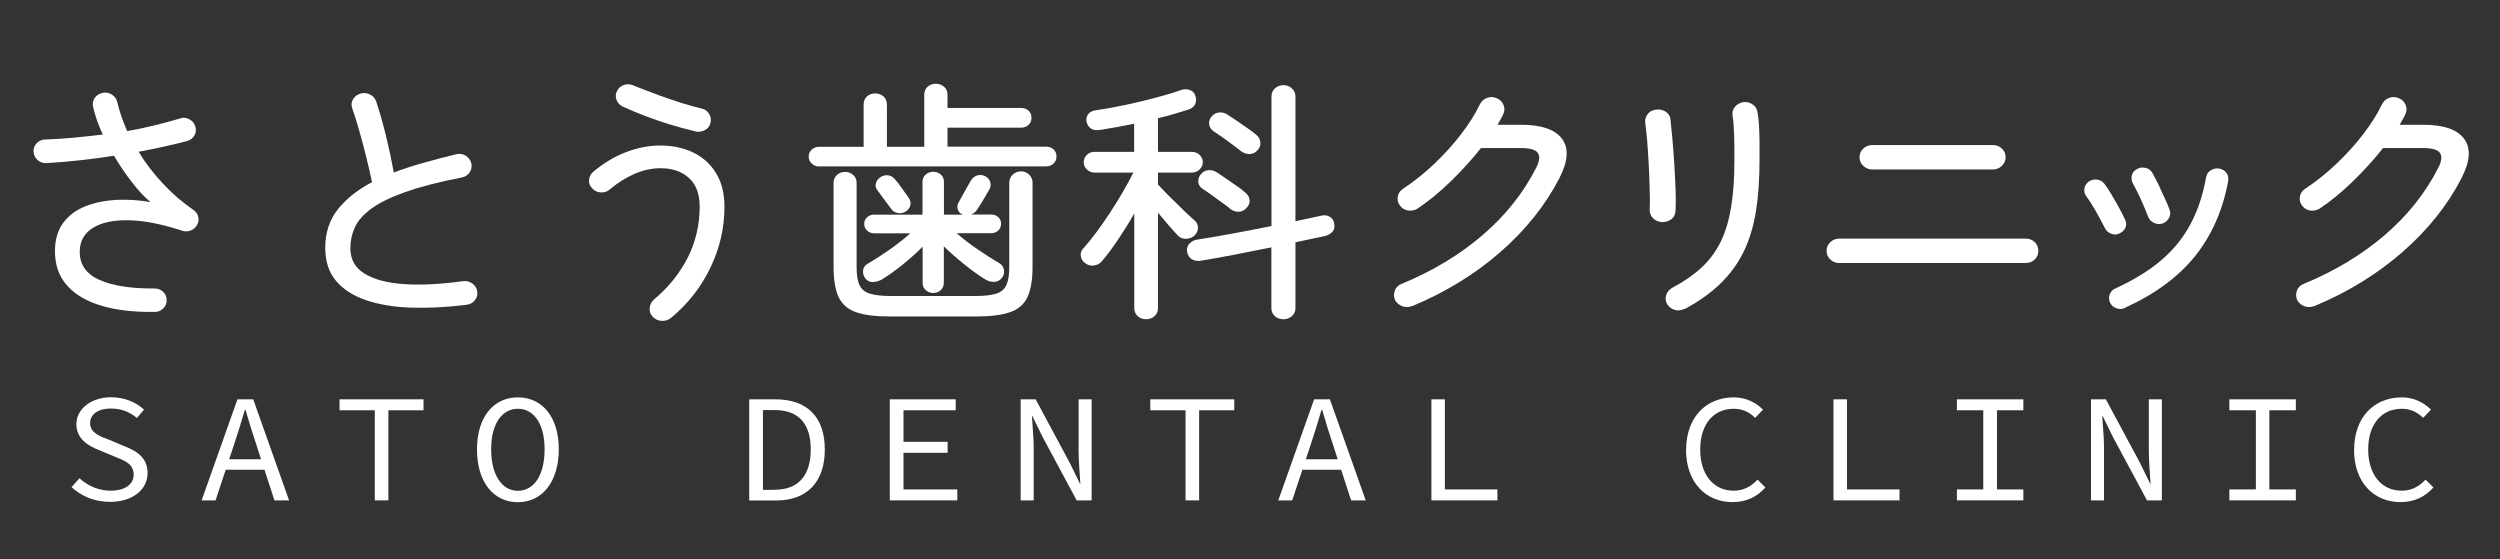<?xml version="1.0" encoding="UTF-8"?><svg id="_レイヤー_1" xmlns="http://www.w3.org/2000/svg" viewBox="0 0 216.99 48.55"><rect x="0" y="0" width="216.99" height="48.55" fill="#333333" stroke="none"/><defs><style>.cls-1{fill:#fff;}</style></defs><path class="cls-1" d="m13.43,27.07c-1.75.03-3.28-.14-4.58-.52-1.31-.38-2.31-.96-3.02-1.76-.71-.79-1.06-1.79-1.06-2.98,0-1,.24-1.81.7-2.45.47-.63,1.1-1.12,1.9-1.44.8-.32,1.69-.51,2.67-.57.99-.05,2,.01,3.03.19-.49-.39-1.02-.95-1.58-1.67-.56-.72-1.09-1.5-1.6-2.35-.97.15-1.95.28-2.95.39-.99.11-1.96.19-2.9.25-.3.02-.56-.08-.78-.27-.21-.2-.33-.44-.35-.73-.02-.27.08-.51.27-.73.2-.21.45-.32.75-.32.8-.03,1.61-.08,2.46-.16.84-.08,1.69-.17,2.53-.27-.38-.82-.66-1.62-.84-2.4-.06-.29-.02-.55.14-.78.16-.23.39-.38.69-.44.29-.06.55-.01.8.15.25.16.4.37.47.65.19.83.48,1.67.86,2.52.84-.15,1.65-.32,2.42-.51.77-.19,1.48-.38,2.14-.58.27-.11.54-.09.81.05.27.14.45.34.53.61.1.27.08.54-.06.79-.14.26-.35.42-.63.5-.65.17-1.33.33-2.04.49-.71.16-1.44.31-2.18.44.6,1,1.32,1.93,2.14,2.8.82.87,1.68,1.61,2.59,2.23.22.15.37.35.44.59.07.24.04.48-.08.7-.11.23-.29.39-.53.5-.24.11-.49.12-.74.05-1.72-.57-3.25-.88-4.6-.92-1.35-.04-2.4.18-3.17.65-.77.47-1.16,1.16-1.16,2.09,0,1.12.57,1.93,1.72,2.44,1.15.51,2.73.75,4.75.74.3,0,.56.09.76.28.21.19.31.43.31.71.02.29-.08.53-.29.74-.21.2-.46.31-.76.31Z"/><path class="cls-1" d="m40.47,26.46c-1.72.21-3.32.29-4.81.24s-2.79-.27-3.9-.65c-1.11-.38-1.98-.94-2.6-1.68s-.93-1.69-.93-2.86c0-1.32.37-2.43,1.1-3.35.73-.91,1.72-1.7,2.96-2.35-.13-.62-.29-1.33-.49-2.14-.2-.81-.41-1.6-.63-2.37-.22-.77-.42-1.41-.6-1.91-.1-.27-.07-.53.08-.78.15-.25.37-.41.66-.49.27-.08.54-.05.8.08.26.13.44.33.54.6.32.97.61,1.99.87,3.06.26,1.07.48,2.11.66,3.11.8-.3,1.65-.58,2.58-.84.92-.26,1.88-.51,2.86-.75.29-.06.56-.02.81.14s.41.37.48.66c.06.27.02.53-.14.77-.16.24-.38.39-.67.45-2.02.39-3.66.82-4.93,1.27-1.27.45-2.24.93-2.94,1.44-.69.51-1.17,1.05-1.43,1.62-.26.57-.39,1.18-.39,1.81,0,.97.41,1.71,1.23,2.21.82.51,1.97.81,3.44.91,1.47.1,3.19.01,5.14-.26.29-.03.55.04.79.22.24.17.37.4.41.67.05.29-.02.54-.2.77-.18.23-.43.36-.73.39Z"/><path class="cls-1" d="m58.23,27.59c-.24.2-.51.28-.81.26-.3-.02-.56-.14-.76-.35s-.3-.46-.27-.76c.02-.29.15-.54.37-.74,1.27-1.07,2.25-2.29,2.94-3.65.68-1.36,1.03-2.84,1.03-4.42,0-1.09-.31-1.92-.93-2.48-.62-.57-1.45-.85-2.48-.85-.73,0-1.47.16-2.22.48-.75.32-1.47.77-2.17,1.36-.22.2-.49.28-.79.26s-.55-.14-.74-.35c-.21-.21-.3-.46-.27-.74.02-.28.15-.52.37-.71.91-.76,1.86-1.32,2.85-1.7.99-.38,1.98-.57,2.95-.57,1.07,0,2.02.2,2.85.6.84.4,1.5.99,1.99,1.78.49.79.74,1.76.74,2.93,0,1.83-.4,3.59-1.21,5.27-.8,1.69-1.95,3.15-3.43,4.39Zm2.12-16.19c-.72-.17-1.46-.37-2.22-.6-.76-.23-1.5-.49-2.2-.76-.7-.27-1.33-.54-1.89-.79-.25-.12-.43-.32-.53-.59s-.08-.53.05-.77c.13-.26.33-.43.62-.52s.56-.07.84.07c.81.32,1.53.59,2.15.82s1.27.45,1.93.66c.67.21,1.27.38,1.79.5.29.06.51.22.66.47s.19.51.11.78c-.06.29-.23.5-.49.63s-.54.17-.82.11Z"/><path class="cls-1" d="m71.1,14.45c-.25,0-.46-.08-.64-.25-.18-.17-.27-.37-.27-.6,0-.25.09-.45.27-.62.18-.16.39-.24.64-.24h3.86v-3.67c0-.29.1-.53.29-.7.19-.18.44-.26.73-.26.28,0,.51.09.71.26.19.18.29.41.29.7v3.67h3.24v-4.51c0-.29.1-.53.29-.7s.43-.26.71-.26.52.09.72.26.3.41.3.7v1.14h6.39c.26,0,.48.08.65.24.17.16.25.37.25.62,0,.23-.08.44-.25.6-.17.17-.39.25-.65.25h-6.39v1.65h8.56c.26,0,.48.08.65.24s.25.37.25.62c0,.23-.08.44-.25.6-.17.17-.39.25-.65.25h-19.7Zm6.18,13.02c-1.27,0-2.26-.12-2.97-.37-.72-.25-1.22-.69-1.52-1.31-.29-.62-.44-1.5-.44-2.63v-7.3c0-.26.1-.49.29-.67s.43-.27.71-.27.51.09.71.27.29.41.29.67v7.3c0,.69.08,1.22.25,1.58.17.37.47.62.9.75s1.03.2,1.78.2h7.41c.76,0,1.35-.07,1.77-.2s.72-.38.89-.75c.17-.37.25-.89.25-1.58v-7.32c0-.26.1-.49.3-.68.2-.19.44-.29.72-.29s.51.1.71.29c.19.19.29.42.29.68v7.32c0,1.13-.15,2-.44,2.63-.29.62-.8,1.06-1.52,1.31-.72.25-1.71.37-2.97.37h-7.41Zm3.73-2.04c-.25,0-.46-.08-.65-.24s-.28-.37-.28-.64v-3.14c-.49.5-1.06,1.01-1.7,1.53-.64.52-1.24.95-1.79,1.29-.25.15-.51.23-.79.25s-.51-.08-.69-.32c-.15-.19-.22-.41-.2-.67.02-.26.16-.46.4-.6.59-.34,1.22-.75,1.91-1.23s1.28-.95,1.79-1.41h-3.15c-.23,0-.43-.08-.6-.24-.17-.16-.25-.35-.25-.57,0-.23.08-.43.25-.58.17-.15.37-.23.6-.23h4.21v-2.84c0-.26.09-.48.28-.64s.4-.24.65-.24c.26,0,.48.08.66.24.18.16.27.37.27.64v2.84h1.64l-.05-.02c-.2-.09-.33-.23-.39-.44-.06-.21-.04-.4.07-.59.15-.28.34-.6.54-.98.21-.37.38-.68.52-.91.12-.22.3-.37.52-.45.22-.08.45-.07.68.03.23.1.39.26.47.48s.07.43-.03.64c-.14.25-.32.56-.54.93s-.42.69-.59.93c-.15.19-.32.32-.49.37h1.76c.25,0,.45.08.61.23.16.15.24.35.24.58,0,.22-.08.41-.24.57-.16.16-.37.24-.61.24h-3.01c.51.45,1.11.92,1.82,1.4.7.48,1.34.88,1.91,1.22.22.13.34.33.38.58.04.26-.02.48-.17.67-.17.22-.39.34-.66.35-.27.02-.53-.05-.78-.2-.57-.35-1.18-.79-1.84-1.32-.66-.53-1.25-1.05-1.77-1.56v3.17c0,.26-.09.48-.27.64-.18.16-.4.24-.66.24Zm-2.38-7.08c-.25.15-.49.19-.72.14-.23-.05-.41-.16-.53-.32-.14-.19-.34-.46-.6-.81-.26-.35-.48-.64-.65-.88-.14-.19-.17-.4-.09-.62.08-.22.22-.39.42-.51.2-.12.41-.16.64-.13.22.03.41.14.57.33.17.19.38.46.62.8.25.35.45.63.6.85.12.19.17.39.13.6-.04.21-.17.39-.38.54Z"/><path class="cls-1" d="m99.47,27.71c-.28,0-.52-.09-.72-.27-.2-.18-.3-.41-.3-.69v-8.22c-.43.76-.9,1.51-1.39,2.24-.49.73-.96,1.36-1.41,1.89-.17.21-.39.33-.67.38-.28.05-.55-.02-.81-.21-.2-.15-.32-.35-.36-.6-.04-.26.03-.48.22-.67.34-.38.71-.84,1.11-1.37.4-.54.8-1.11,1.2-1.72s.78-1.22,1.13-1.83.66-1.16.9-1.66h-3.36c-.26,0-.49-.09-.67-.27-.19-.18-.28-.39-.28-.63,0-.25.09-.46.28-.64.18-.18.41-.26.67-.26h3.43v-2.44c-.51.1-1.01.2-1.5.29-.49.09-.96.17-1.41.24-.37.06-.65.02-.84-.11-.19-.13-.32-.33-.38-.59-.05-.25,0-.47.14-.66.14-.19.38-.31.72-.35.73-.1,1.54-.25,2.45-.44.91-.19,1.79-.4,2.65-.63.86-.23,1.58-.44,2.16-.65.32-.12.61-.12.87-.02.25.1.41.29.47.55.08.28.05.52-.07.73-.12.21-.32.34-.58.42-.37.12-.78.24-1.21.37-.44.13-.91.26-1.4.37v2.92h2.94c.26,0,.49.09.67.26.18.18.28.39.28.64,0,.23-.09.44-.28.63-.19.18-.41.27-.67.27h-2.94v1.03c.25.28.58.63.99,1.04.42.42.83.82,1.24,1.21.41.39.72.68.94.87.2.18.3.38.3.62s-.08.45-.25.64c-.17.19-.41.3-.71.33-.3.03-.55-.05-.75-.24-.2-.21-.46-.49-.79-.87-.32-.37-.65-.76-.97-1.15v8.29c0,.28-.1.51-.3.69-.2.18-.45.27-.74.27Zm11.92,0c-.29,0-.54-.09-.74-.27-.2-.18-.3-.42-.3-.71v-5.26c-1.08.22-2.16.43-3.23.64-1.07.21-2.02.37-2.83.51-.29.06-.56.03-.8-.1-.24-.12-.39-.34-.45-.65-.05-.29.02-.53.2-.73.18-.19.41-.31.71-.35.79-.12,1.76-.28,2.93-.5,1.16-.21,2.33-.44,3.48-.67v-11.24c0-.29.1-.53.3-.71.2-.18.45-.28.74-.28.28,0,.52.09.73.28s.31.42.31.71v10.82c.43-.09.84-.18,1.22-.26.38-.09.71-.16,1.01-.22.28-.07.52-.04.74.09s.35.32.39.57c.06.29.02.53-.13.71-.15.18-.36.31-.64.39-.34.07-.73.16-1.18.25-.45.1-.92.19-1.41.3v5.7c0,.29-.1.53-.31.71-.21.18-.45.27-.73.27Zm-4.61-9.59c-.18-.15-.42-.33-.72-.54-.29-.21-.59-.43-.89-.65-.3-.22-.57-.4-.8-.55-.22-.15-.34-.34-.36-.59-.02-.25.05-.47.22-.66.17-.22.39-.34.66-.36s.52.05.75.21c.23.15.51.33.82.55.32.22.63.44.94.65.31.21.54.39.69.54.23.19.36.41.37.67.02.26-.09.49-.3.69-.17.19-.39.29-.65.3-.26,0-.51-.08-.74-.25Zm.93-5.01c-.19-.15-.42-.33-.71-.54s-.58-.43-.89-.65c-.31-.22-.58-.4-.81-.55-.2-.15-.32-.34-.35-.59s.04-.47.21-.66c.19-.22.41-.34.68-.36s.51.05.73.21c.23.15.51.33.83.55.32.22.64.44.94.65.3.21.54.39.71.54.22.19.33.41.35.67.02.26-.08.49-.28.69-.17.19-.39.29-.66.3-.27,0-.52-.08-.75-.25Z"/><path class="cls-1" d="m122.54,26.57c-.29.11-.57.11-.85,0-.28-.11-.48-.29-.61-.54-.11-.27-.12-.54-.01-.82.1-.27.3-.46.58-.57,2.71-1.12,5.05-2.53,7.04-4.24,1.99-1.71,3.54-3.66,4.65-5.85.29-.56.33-.98.14-1.27s-.68-.43-1.48-.43h-3.46c-.76.97-1.63,1.92-2.6,2.87-.97.95-1.94,1.74-2.91,2.39-.25.15-.53.2-.82.16-.3-.05-.53-.19-.7-.43-.18-.24-.24-.5-.19-.78.05-.28.2-.5.45-.67.94-.62,1.84-1.34,2.7-2.15.86-.82,1.64-1.67,2.33-2.57.69-.9,1.24-1.76,1.64-2.6.13-.27.33-.46.62-.57.29-.11.56-.1.84.02.29.12.49.32.6.59.11.27.1.54-.02.79-.06.15-.14.3-.23.45s-.18.31-.27.48h2.05c1.75,0,2.93.4,3.54,1.21.61.81.54,1.95-.23,3.44-1.21,2.34-2.92,4.48-5.12,6.4-2.2,1.92-4.76,3.49-7.67,4.7Z"/><path class="cls-1" d="m144.19,19.27c-.3-.03-.55-.15-.74-.36-.19-.21-.28-.46-.26-.75.02-.39.02-.93,0-1.61-.02-.68-.04-1.4-.08-2.17-.04-.76-.09-1.48-.14-2.14-.06-.67-.11-1.16-.16-1.5-.05-.29,0-.55.17-.79.16-.24.4-.39.72-.43.3-.05.59,0,.85.16s.41.38.44.68c.05.42.1.99.17,1.71.06.72.12,1.48.17,2.28.05.8.08,1.55.11,2.26.02.7.02,1.26-.01,1.67-.02.33-.14.59-.38.76-.24.17-.52.25-.84.24Zm2.01,7.53c-.26.15-.53.18-.82.1-.3-.08-.52-.25-.68-.51-.14-.26-.17-.52-.08-.79s.27-.48.54-.63c1-.53,1.85-1.12,2.54-1.76.69-.64,1.24-1.39,1.66-2.25s.71-1.86.9-3.02.28-2.51.28-4.07c0-.66,0-1.35-.02-2.05s-.06-1.3-.14-1.78c-.05-.29.02-.54.21-.77.19-.23.44-.36.74-.41.3-.03.57.04.81.22.24.17.37.4.41.69.06.33.11.73.13,1.2.02.47.04.94.04,1.41v1.5c0,1.66-.1,3.15-.31,4.45s-.56,2.46-1.05,3.48-1.16,1.94-1.99,2.76c-.83.82-1.88,1.57-3.14,2.25Z"/><path class="cls-1" d="m159.64,22.83c-.3,0-.56-.1-.78-.31-.21-.2-.32-.45-.32-.74,0-.3.11-.56.32-.76.21-.2.47-.31.78-.31h16.18c.32,0,.58.1.79.31s.31.46.31.76-.1.53-.31.74c-.21.2-.47.31-.79.31h-16.18Zm2.86-8.12c-.3,0-.56-.11-.78-.32s-.32-.46-.32-.75.11-.53.32-.74c.21-.2.47-.31.78-.31h10.48c.3,0,.56.1.78.31.21.2.32.45.32.74s-.11.54-.32.75-.47.32-.78.32h-10.48Z"/><path class="cls-1" d="m183.96,20.27c-.24.11-.48.11-.73.01-.25-.1-.43-.26-.54-.49-.24-.48-.5-.97-.78-1.46-.28-.49-.55-.92-.82-1.28-.16-.21-.21-.44-.17-.69.05-.25.17-.45.38-.6.22-.15.47-.21.73-.17.26.04.47.16.63.37.21.27.42.6.64.98.22.38.44.75.64,1.12.21.37.37.7.5.99.13.24.14.48.04.71-.1.23-.28.4-.54.51Zm.48,6.46c-.24.11-.48.12-.73.03-.25-.08-.43-.24-.56-.47-.11-.24-.12-.48-.04-.73.09-.24.25-.42.49-.52,1.62-.74,2.96-1.57,4.02-2.48,1.06-.91,1.9-1.96,2.52-3.13s1.07-2.52,1.34-4.05c.05-.26.18-.46.41-.6.22-.14.46-.19.72-.15.27.05.48.17.63.37.15.2.2.43.16.69-.46,2.54-1.42,4.71-2.86,6.52-1.45,1.81-3.48,3.31-6.09,4.5Zm3.25-7.33c-.25.08-.5.06-.74-.06-.24-.11-.41-.29-.5-.53-.18-.47-.39-.98-.64-1.53-.26-.55-.48-.99-.67-1.33-.13-.23-.16-.46-.11-.71.06-.25.2-.43.44-.56.22-.14.47-.17.74-.11.27.06.47.2.6.43.16.27.33.61.53,1.01.19.4.37.8.55,1.19.18.39.32.73.43,1.02.08.24.06.48-.06.7s-.31.39-.56.48Z"/><path class="cls-1" d="m200.84,26.57c-.29.11-.57.11-.85,0-.28-.11-.48-.29-.61-.54-.11-.27-.12-.54-.01-.82.1-.27.3-.46.58-.57,2.71-1.12,5.05-2.53,7.04-4.24,1.99-1.71,3.54-3.66,4.65-5.85.29-.56.33-.98.14-1.27s-.68-.43-1.48-.43h-3.46c-.76.97-1.63,1.92-2.6,2.87-.97.95-1.94,1.74-2.91,2.39-.25.15-.53.2-.82.16-.3-.05-.53-.19-.7-.43-.18-.24-.24-.5-.19-.78.05-.28.2-.5.45-.67.94-.62,1.84-1.34,2.7-2.15.86-.82,1.64-1.67,2.33-2.57.69-.9,1.24-1.76,1.64-2.6.13-.27.33-.46.62-.57.29-.11.56-.1.84.02.29.12.49.32.6.59.11.27.1.54-.02.79-.06.15-.14.3-.23.45s-.18.31-.27.48h2.05c1.75,0,2.93.4,3.54,1.21.61.81.54,1.95-.23,3.44-1.21,2.34-2.92,4.48-5.12,6.4-2.2,1.92-4.76,3.49-7.67,4.7Z"/><path class="cls-1" d="m6.2,42.29l.7-.78c.7.65,1.66,1.08,2.7,1.08,1.27,0,2-.57,2-1.38,0-.94-.72-1.2-1.65-1.58l-1.34-.56c-.92-.35-1.98-.96-1.98-2.26s1.27-2.33,3.03-2.33c1.15,0,2.17.44,2.84,1.08l-.62.72c-.61-.51-1.31-.82-2.27-.82-1.07,0-1.79.48-1.79,1.27,0,.84.86,1.15,1.65,1.44l1.3.55c1.14.43,2.04,1.04,2.04,2.34,0,1.39-1.24,2.5-3.27,2.5-1.35,0-2.52-.51-3.35-1.3Z"/><path class="cls-1" d="m20.63,34.66h1.35l3.11,8.77h-1.27l-1.59-4.89c-.32-.98-.63-1.94-.92-2.96h-.06c-.3,1.02-.59,1.98-.92,2.96l-1.62,4.89h-1.21l3.11-8.77Zm-1.46,5.2h4.24v.91h-4.24v-.91Z"/><path class="cls-1" d="m32.53,35.61h-3.06v-.95h7.29v.95h-3.05v7.82h-1.18v-7.82Z"/><path class="cls-1" d="m41.4,39c0-2.83,1.46-4.51,3.55-4.51s3.55,1.67,3.55,4.51-1.46,4.59-3.55,4.59-3.55-1.71-3.55-4.59Zm5.87,0c0-2.21-.93-3.52-2.32-3.52s-2.32,1.31-2.32,3.52.93,3.6,2.32,3.6,2.32-1.35,2.32-3.6Z"/><path class="cls-1" d="m65.03,34.66h2.28c2.77,0,4.28,1.56,4.28,4.35s-1.51,4.43-4.22,4.43h-2.34v-8.77Zm2.2,7.85c2.1,0,3.14-1.28,3.14-3.5s-1.04-3.42-3.14-3.42h-1.01v6.93h1.01Z"/><path class="cls-1" d="m77.23,34.66h5.72v.95h-4.53v2.74h3.83v.95h-3.83v3.18h4.67v.95h-5.86v-8.77Z"/><path class="cls-1" d="m88.6,34.66h1.29l2.96,5.51.89,1.82h.03c-.04-.87-.15-1.86-.15-2.78v-4.55h1.13v8.77h-1.3l-2.96-5.51-.89-1.82h-.03c.04.9.15,1.83.15,2.74v4.59h-1.13v-8.77Z"/><path class="cls-1" d="m102.9,35.61h-3.06v-.95h7.29v.95h-3.05v7.82h-1.18v-7.82Z"/><path class="cls-1" d="m114.08,34.66h1.35l3.11,8.77h-1.27l-1.59-4.89c-.32-.98-.63-1.94-.92-2.96h-.06c-.3,1.02-.59,1.98-.92,2.96l-1.62,4.89h-1.21l3.11-8.77Zm-1.46,5.2h4.24v.91h-4.24v-.91Z"/><path class="cls-1" d="m124.24,34.66h1.17v7.82h4.56v.95h-5.73v-8.77Z"/><path class="cls-1" d="m146.35,39.04c0-2.82,1.73-4.55,4.14-4.55,1.11,0,1.99.51,2.53,1.07l-.68.71c-.48-.48-1.08-.79-1.86-.79-1.76,0-2.91,1.35-2.91,3.53s1.15,3.58,2.91,3.58c.84,0,1.49-.35,2.07-.96l.68.68c-.72.8-1.63,1.27-2.86,1.27-2.28,0-4.03-1.68-4.03-4.55Z"/><path class="cls-1" d="m159.14,34.66h1.17v7.82h4.56v.95h-5.73v-8.77Z"/><path class="cls-1" d="m169.85,42.48h2.29v-6.87h-2.29v-.95h5.77v.95h-2.29v6.87h2.29v.95h-5.77v-.95Z"/><path class="cls-1" d="m181.49,34.66h1.29l2.96,5.51.89,1.82h.03c-.04-.87-.15-1.86-.15-2.78v-4.55h1.13v8.77h-1.29l-2.96-5.51-.89-1.82h-.03c.04.9.15,1.83.15,2.74v4.59h-1.13v-8.77Z"/><path class="cls-1" d="m193.5,42.48h2.3v-6.87h-2.3v-.95h5.77v.95h-2.3v6.87h2.3v.95h-5.77v-.95Z"/><path class="cls-1" d="m204.33,39.04c0-2.82,1.73-4.55,4.14-4.55,1.11,0,1.98.51,2.53,1.07l-.68.71c-.48-.48-1.08-.79-1.86-.79-1.76,0-2.91,1.35-2.91,3.53s1.15,3.58,2.91,3.58c.84,0,1.49-.35,2.07-.96l.68.68c-.72.8-1.63,1.27-2.86,1.27-2.28,0-4.03-1.68-4.03-4.55Z"/></svg>